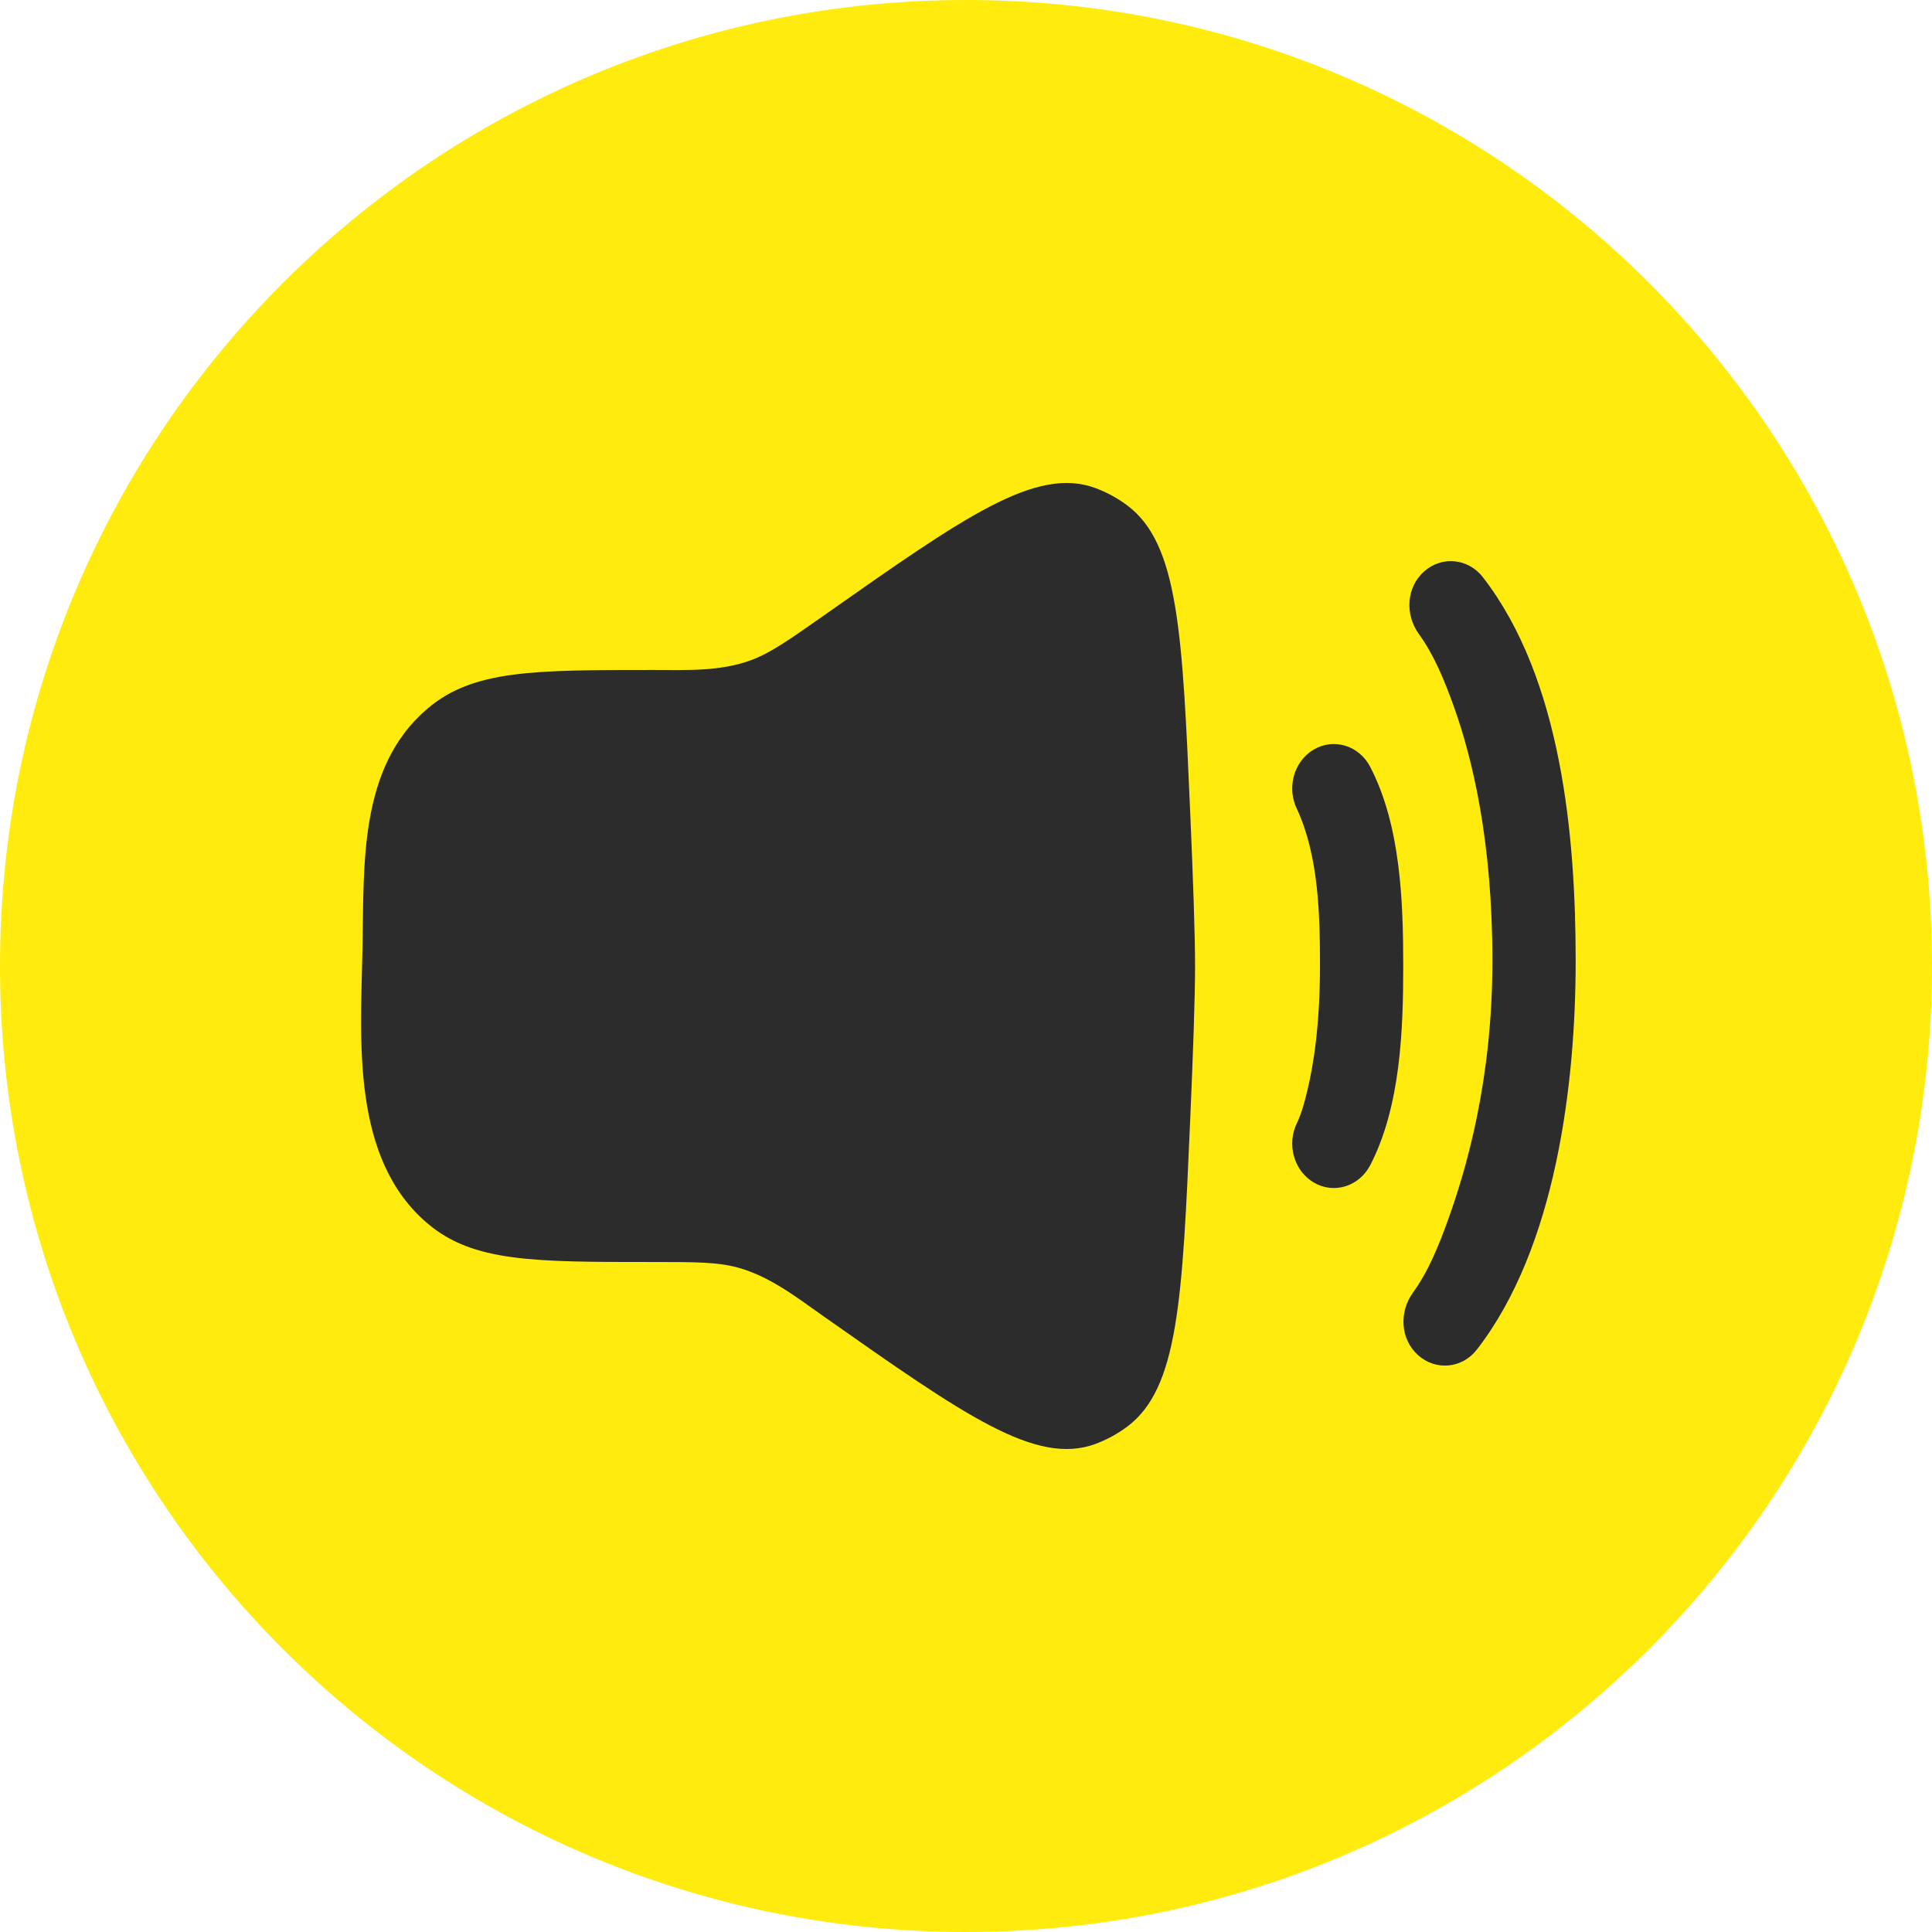 <?xml version="1.0" encoding="UTF-8"?> <svg xmlns="http://www.w3.org/2000/svg" viewBox="0 0 32.00 32.00" data-guides="{&quot;vertical&quot;:[],&quot;horizontal&quot;:[]}"><defs></defs><path fill="#ffeb0d" stroke="none" fill-opacity="1" stroke-width="1" stroke-opacity="1" cx="16" cy="16" r="16" id="tSvg16f640b749" title="Ellipse 1" d="M16 0C24.837 0 32 7.163 32 16C32 24.837 24.837 32 16 32C7.163 32 0 24.837 0 16C0 7.163 7.163 0 16 0Z" style="transform-origin: -12166px -9952px;"></path><path fill="#2c2c2c" stroke="none" fill-opacity="1" stroke-width="1" stroke-opacity="1" id="tSvg63c9a91795" title="Path 1" d="M6.004 15.716C6.032 14.34 5.933 12.705 7.085 11.733C7.837 11.097 8.831 11.097 10.818 11.097C11.357 11.097 11.915 11.126 12.43 10.938C12.76 10.817 13.056 10.608 13.649 10.192C15.988 8.547 17.157 7.725 18.139 8.082C18.327 8.151 18.509 8.25 18.672 8.372C19.52 9.007 19.584 10.487 19.713 13.445C19.761 14.541 19.794 15.479 19.794 16C19.794 16.521 19.761 17.459 19.713 18.555C19.584 21.513 19.52 22.993 18.672 23.628C18.509 23.75 18.327 23.849 18.139 23.918C17.157 24.275 15.988 23.453 13.649 21.808C13.202 21.494 12.756 21.142 12.221 20.995C11.883 20.903 11.528 20.903 10.818 20.903C8.831 20.903 7.837 20.903 7.085 20.267C5.811 19.192 5.973 17.233 6.004 15.716Z"></path><path fill="#2c2c2c" stroke="none" fill-opacity="1" stroke-width="1" stroke-opacity="1" clip-rule="evenodd" fill-rule="evenodd" id="tSvg9bfd1fa6c0" title="Path 2" d="M21.758 12.416C22.091 12.219 22.511 12.347 22.695 12.702C23.2 13.673 23.242 14.939 23.242 16C23.242 17.059 23.198 18.327 22.696 19.298C22.696 19.298 22.696 19.299 22.695 19.299C22.511 19.654 22.091 19.782 21.758 19.585C21.428 19.389 21.307 18.947 21.485 18.594C21.563 18.425 21.611 18.241 21.654 18.061C21.755 17.645 21.863 16.971 21.863 16C21.863 15.166 21.843 14.187 21.485 13.407C21.307 13.053 21.428 12.611 21.758 12.416Z"></path><path fill="#2c2c2c" stroke="none" fill-opacity="1" stroke-width="1" stroke-opacity="1" id="tSvge240ec1d26" title="Path 3" d="M23.49 22.448C23.783 22.708 24.218 22.666 24.461 22.354C25.774 20.661 26.098 17.945 26.098 15.913C26.098 13.881 25.873 11.251 24.56 9.559C24.316 9.247 23.881 9.204 23.589 9.464C23.288 9.731 23.271 10.184 23.5 10.5C23.757 10.855 23.929 11.282 24.076 11.691C24.39 12.562 24.719 13.943 24.719 15.913C24.719 17.882 24.292 19.351 23.978 20.222C23.83 20.63 23.659 21.058 23.401 21.413C23.173 21.728 23.19 22.181 23.49 22.448Z"></path></svg> 